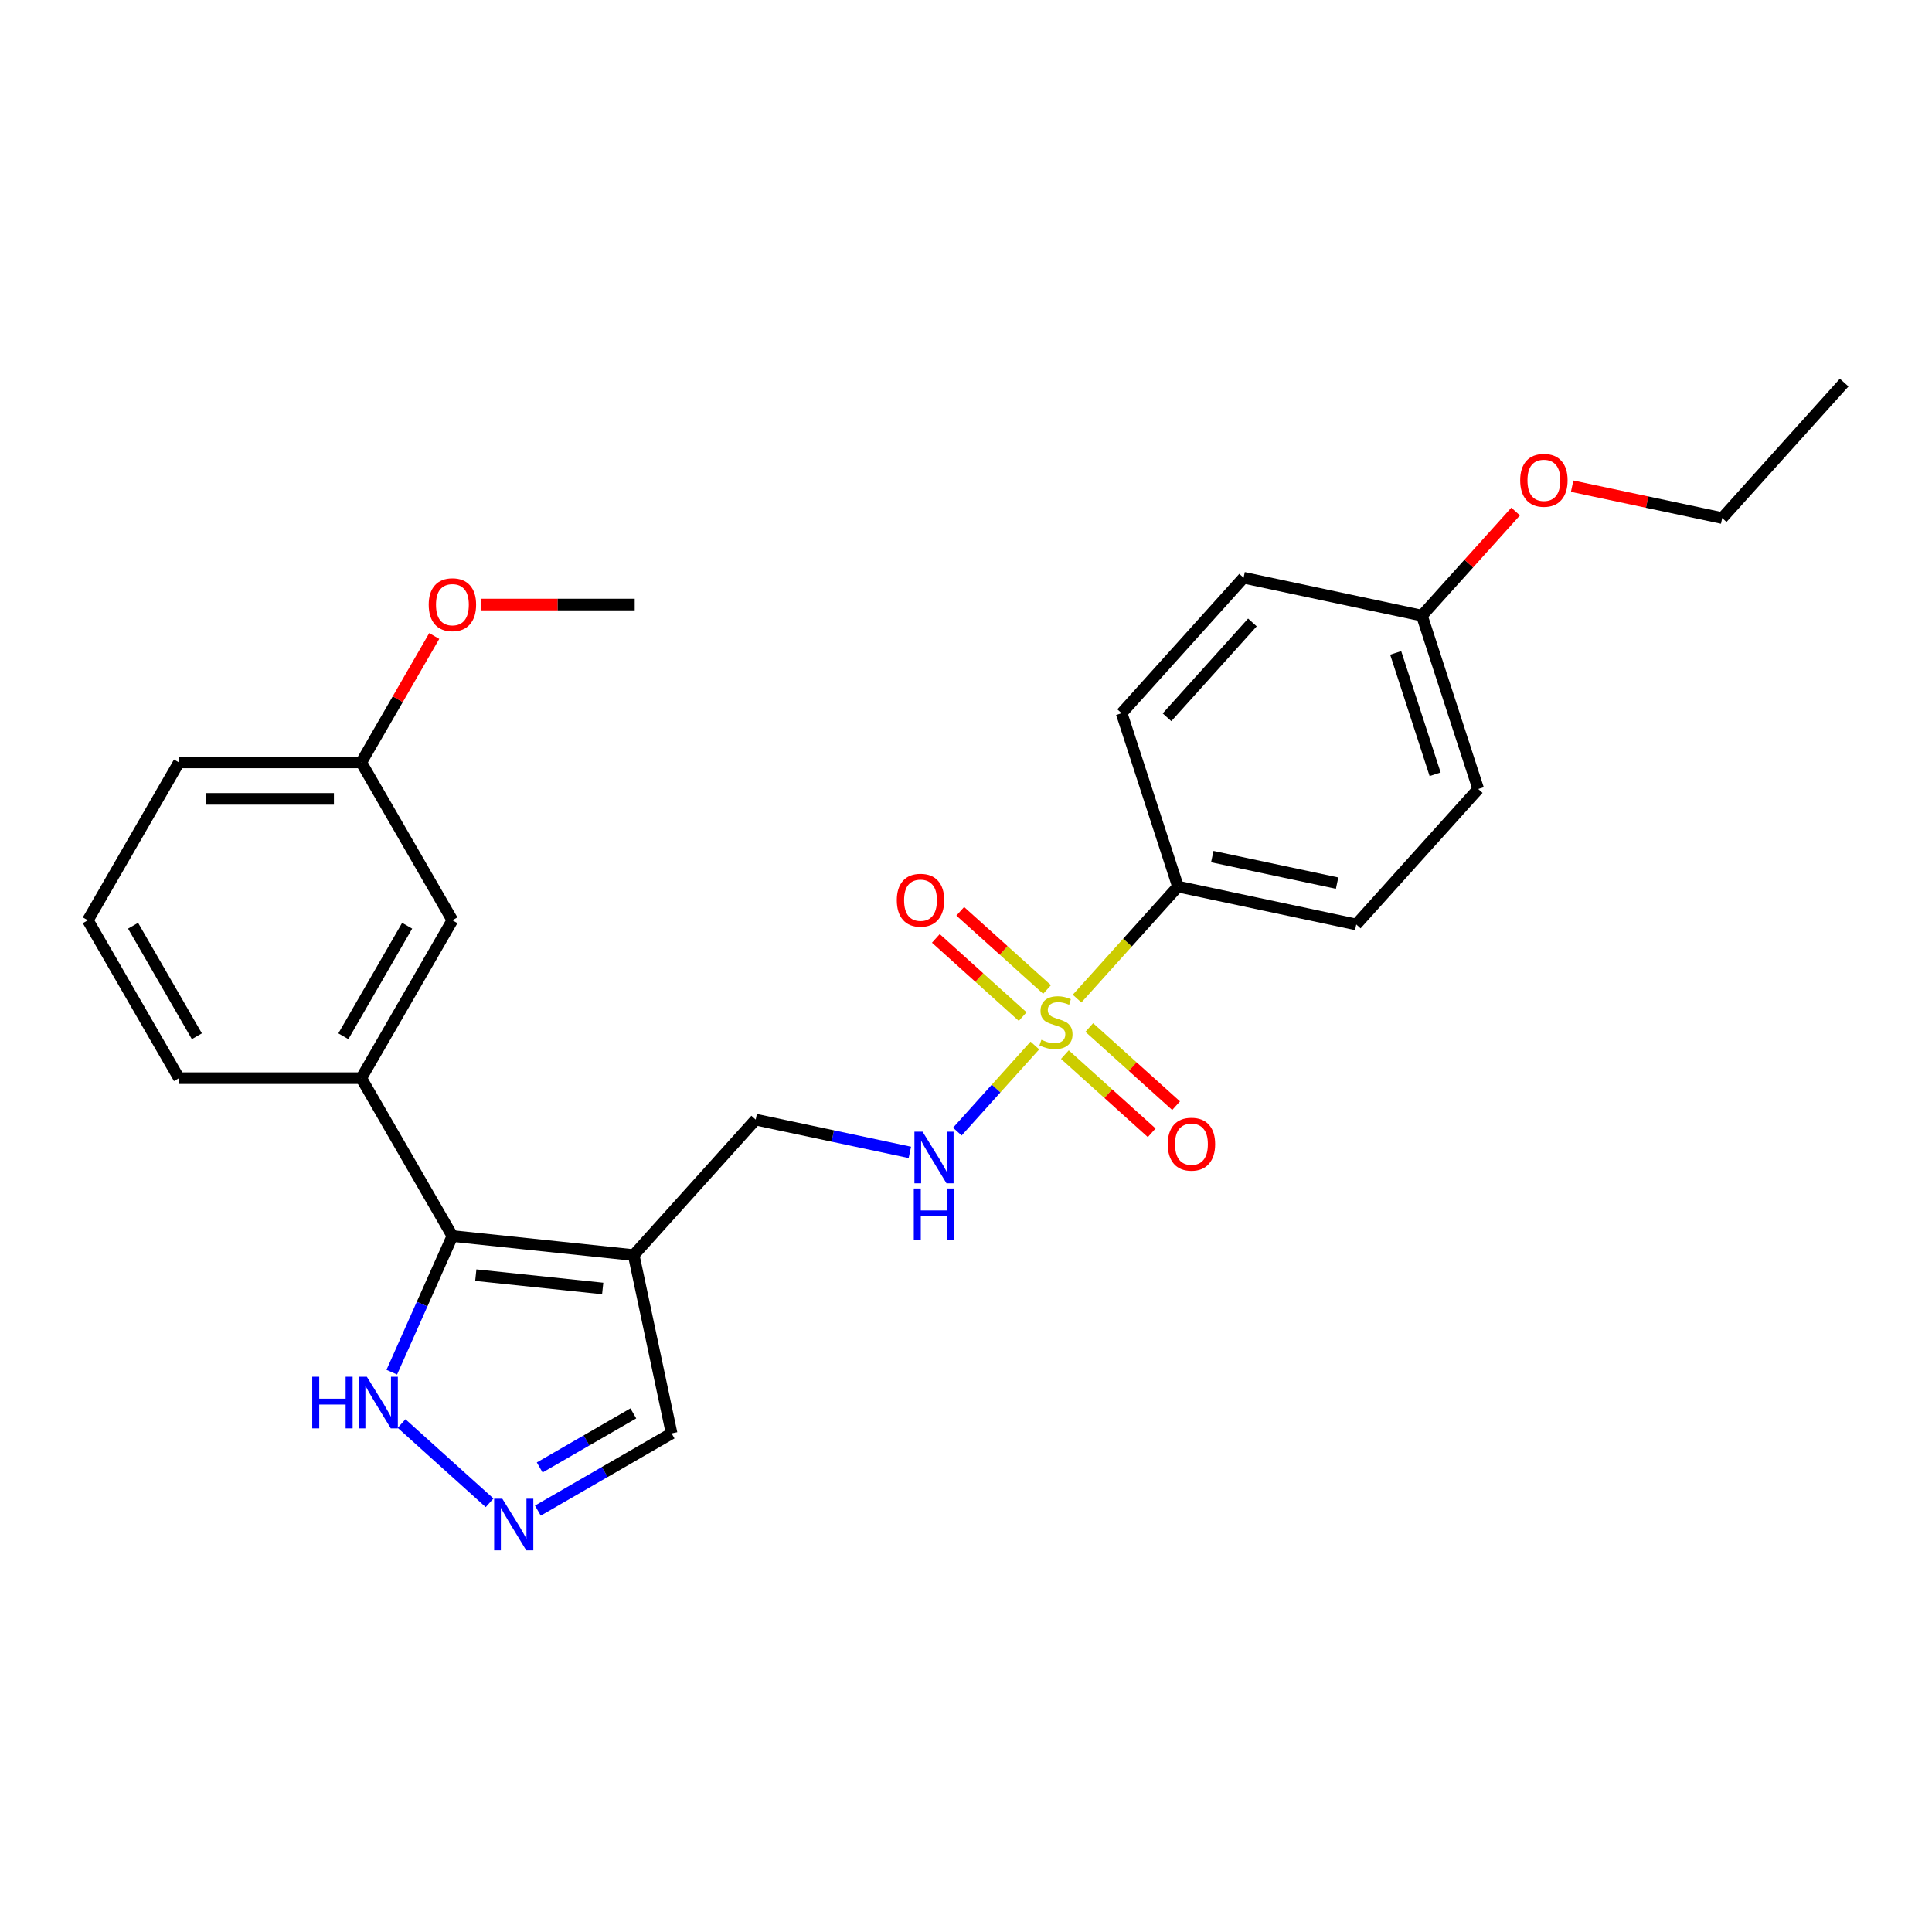 <?xml version='1.0' encoding='iso-8859-1'?>
<svg version='1.1' baseProfile='full'
              xmlns='http://www.w3.org/2000/svg'
                      xmlns:rdkit='http://www.rdkit.org/xml'
                      xmlns:xlink='http://www.w3.org/1999/xlink'
                  xml:space='preserve'
width='1000px' height='1000px' viewBox='0 0 1000 1000'>
<!-- END OF HEADER -->
<rect style='opacity:1.0;fill:#FFFFFF;stroke:none' width='1000' height='1000' x='0' y='0'> </rect>
<path class='bond-3' d='M 535.644,541.143 L 515.582,563.425' style='fill:none;fill-rule:evenodd;stroke:#CCCC00;stroke-width:6px;stroke-linecap:butt;stroke-linejoin:miter;stroke-opacity:1' />
<path class='bond-3' d='M 515.582,563.425 L 495.519,585.706' style='fill:none;fill-rule:evenodd;stroke:#0000FF;stroke-width:6px;stroke-linecap:butt;stroke-linejoin:miter;stroke-opacity:1' />
<path class='bond-6' d='M 557.497,516.873 L 583.602,487.88' style='fill:none;fill-rule:evenodd;stroke:#CCCC00;stroke-width:6px;stroke-linecap:butt;stroke-linejoin:miter;stroke-opacity:1' />
<path class='bond-6' d='M 583.602,487.88 L 609.707,458.888' style='fill:none;fill-rule:evenodd;stroke:#000000;stroke-width:6px;stroke-linecap:butt;stroke-linejoin:miter;stroke-opacity:1' />
<path class='bond-7' d='M 541.958,512.158 L 519.49,491.927' style='fill:none;fill-rule:evenodd;stroke:#CCCC00;stroke-width:6px;stroke-linecap:butt;stroke-linejoin:miter;stroke-opacity:1' />
<path class='bond-7' d='M 519.49,491.927 L 497.022,471.697' style='fill:none;fill-rule:evenodd;stroke:#FF0000;stroke-width:6px;stroke-linecap:butt;stroke-linejoin:miter;stroke-opacity:1' />
<path class='bond-7' d='M 529.331,526.182 L 506.863,505.951' style='fill:none;fill-rule:evenodd;stroke:#CCCC00;stroke-width:6px;stroke-linecap:butt;stroke-linejoin:miter;stroke-opacity:1' />
<path class='bond-7' d='M 506.863,505.951 L 484.395,485.721' style='fill:none;fill-rule:evenodd;stroke:#FF0000;stroke-width:6px;stroke-linecap:butt;stroke-linejoin:miter;stroke-opacity:1' />
<path class='bond-8' d='M 551.183,545.858 L 573.651,566.088' style='fill:none;fill-rule:evenodd;stroke:#CCCC00;stroke-width:6px;stroke-linecap:butt;stroke-linejoin:miter;stroke-opacity:1' />
<path class='bond-8' d='M 573.651,566.088 L 596.119,586.318' style='fill:none;fill-rule:evenodd;stroke:#FF0000;stroke-width:6px;stroke-linecap:butt;stroke-linejoin:miter;stroke-opacity:1' />
<path class='bond-8' d='M 563.811,531.834 L 586.279,552.064' style='fill:none;fill-rule:evenodd;stroke:#CCCC00;stroke-width:6px;stroke-linecap:butt;stroke-linejoin:miter;stroke-opacity:1' />
<path class='bond-8' d='M 586.279,552.064 L 608.747,572.294' style='fill:none;fill-rule:evenodd;stroke:#FF0000;stroke-width:6px;stroke-linecap:butt;stroke-linejoin:miter;stroke-opacity:1' />
<path class='bond-0' d='M 234.166,639.767 L 328.004,649.63' style='fill:none;fill-rule:evenodd;stroke:#000000;stroke-width:6px;stroke-linecap:butt;stroke-linejoin:miter;stroke-opacity:1' />
<path class='bond-0' d='M 246.269,660.014 L 311.956,666.918' style='fill:none;fill-rule:evenodd;stroke:#000000;stroke-width:6px;stroke-linecap:butt;stroke-linejoin:miter;stroke-opacity:1' />
<path class='bond-4' d='M 234.166,639.767 L 218.476,675.006' style='fill:none;fill-rule:evenodd;stroke:#000000;stroke-width:6px;stroke-linecap:butt;stroke-linejoin:miter;stroke-opacity:1' />
<path class='bond-4' d='M 218.476,675.006 L 202.787,710.245' style='fill:none;fill-rule:evenodd;stroke:#0000FF;stroke-width:6px;stroke-linecap:butt;stroke-linejoin:miter;stroke-opacity:1' />
<path class='bond-5' d='M 234.166,639.767 L 186.988,558.053' style='fill:none;fill-rule:evenodd;stroke:#000000;stroke-width:6px;stroke-linecap:butt;stroke-linejoin:miter;stroke-opacity:1' />
<path class='bond-1' d='M 328.004,649.63 L 391.141,579.51' style='fill:none;fill-rule:evenodd;stroke:#000000;stroke-width:6px;stroke-linecap:butt;stroke-linejoin:miter;stroke-opacity:1' />
<path class='bond-10' d='M 328.004,649.63 L 347.622,741.924' style='fill:none;fill-rule:evenodd;stroke:#000000;stroke-width:6px;stroke-linecap:butt;stroke-linejoin:miter;stroke-opacity:1' />
<path class='bond-2' d='M 278.4,781.889 L 313.011,761.906' style='fill:none;fill-rule:evenodd;stroke:#0000FF;stroke-width:6px;stroke-linecap:butt;stroke-linejoin:miter;stroke-opacity:1' />
<path class='bond-2' d='M 313.011,761.906 L 347.622,741.924' style='fill:none;fill-rule:evenodd;stroke:#000000;stroke-width:6px;stroke-linecap:butt;stroke-linejoin:miter;stroke-opacity:1' />
<path class='bond-2' d='M 279.348,759.551 L 303.576,745.563' style='fill:none;fill-rule:evenodd;stroke:#0000FF;stroke-width:6px;stroke-linecap:butt;stroke-linejoin:miter;stroke-opacity:1' />
<path class='bond-2' d='M 303.576,745.563 L 327.803,731.575' style='fill:none;fill-rule:evenodd;stroke:#000000;stroke-width:6px;stroke-linecap:butt;stroke-linejoin:miter;stroke-opacity:1' />
<path class='bond-27' d='M 253.415,777.853 L 207.86,736.835' style='fill:none;fill-rule:evenodd;stroke:#0000FF;stroke-width:6px;stroke-linecap:butt;stroke-linejoin:miter;stroke-opacity:1' />
<path class='bond-9' d='M 470.942,596.472 L 431.041,587.991' style='fill:none;fill-rule:evenodd;stroke:#0000FF;stroke-width:6px;stroke-linecap:butt;stroke-linejoin:miter;stroke-opacity:1' />
<path class='bond-9' d='M 431.041,587.991 L 391.141,579.51' style='fill:none;fill-rule:evenodd;stroke:#000000;stroke-width:6px;stroke-linecap:butt;stroke-linejoin:miter;stroke-opacity:1' />
<path class='bond-11' d='M 186.988,558.053 L 234.166,476.338' style='fill:none;fill-rule:evenodd;stroke:#000000;stroke-width:6px;stroke-linecap:butt;stroke-linejoin:miter;stroke-opacity:1' />
<path class='bond-11' d='M 177.722,536.36 L 210.746,479.16' style='fill:none;fill-rule:evenodd;stroke:#000000;stroke-width:6px;stroke-linecap:butt;stroke-linejoin:miter;stroke-opacity:1' />
<path class='bond-18' d='M 186.988,558.053 L 92.632,558.053' style='fill:none;fill-rule:evenodd;stroke:#000000;stroke-width:6px;stroke-linecap:butt;stroke-linejoin:miter;stroke-opacity:1' />
<path class='bond-12' d='M 609.707,458.888 L 702.001,478.505' style='fill:none;fill-rule:evenodd;stroke:#000000;stroke-width:6px;stroke-linecap:butt;stroke-linejoin:miter;stroke-opacity:1' />
<path class='bond-12' d='M 627.474,443.372 L 692.08,457.104' style='fill:none;fill-rule:evenodd;stroke:#000000;stroke-width:6px;stroke-linecap:butt;stroke-linejoin:miter;stroke-opacity:1' />
<path class='bond-13' d='M 609.707,458.888 L 580.549,369.15' style='fill:none;fill-rule:evenodd;stroke:#000000;stroke-width:6px;stroke-linecap:butt;stroke-linejoin:miter;stroke-opacity:1' />
<path class='bond-14' d='M 234.166,476.338 L 186.988,394.624' style='fill:none;fill-rule:evenodd;stroke:#000000;stroke-width:6px;stroke-linecap:butt;stroke-linejoin:miter;stroke-opacity:1' />
<path class='bond-17' d='M 702.001,478.505 L 765.137,408.386' style='fill:none;fill-rule:evenodd;stroke:#000000;stroke-width:6px;stroke-linecap:butt;stroke-linejoin:miter;stroke-opacity:1' />
<path class='bond-16' d='M 580.549,369.15 L 643.686,299.03' style='fill:none;fill-rule:evenodd;stroke:#000000;stroke-width:6px;stroke-linecap:butt;stroke-linejoin:miter;stroke-opacity:1' />
<path class='bond-16' d='M 604.044,371.26 L 648.239,322.176' style='fill:none;fill-rule:evenodd;stroke:#000000;stroke-width:6px;stroke-linecap:butt;stroke-linejoin:miter;stroke-opacity:1' />
<path class='bond-19' d='M 186.988,394.624 L 205.876,361.91' style='fill:none;fill-rule:evenodd;stroke:#000000;stroke-width:6px;stroke-linecap:butt;stroke-linejoin:miter;stroke-opacity:1' />
<path class='bond-19' d='M 205.876,361.91 L 224.763,329.195' style='fill:none;fill-rule:evenodd;stroke:#FF0000;stroke-width:6px;stroke-linecap:butt;stroke-linejoin:miter;stroke-opacity:1' />
<path class='bond-28' d='M 186.988,394.624 L 92.632,394.624' style='fill:none;fill-rule:evenodd;stroke:#000000;stroke-width:6px;stroke-linecap:butt;stroke-linejoin:miter;stroke-opacity:1' />
<path class='bond-28' d='M 172.835,413.495 L 106.786,413.495' style='fill:none;fill-rule:evenodd;stroke:#000000;stroke-width:6px;stroke-linecap:butt;stroke-linejoin:miter;stroke-opacity:1' />
<path class='bond-15' d='M 735.979,318.648 L 643.686,299.03' style='fill:none;fill-rule:evenodd;stroke:#000000;stroke-width:6px;stroke-linecap:butt;stroke-linejoin:miter;stroke-opacity:1' />
<path class='bond-20' d='M 735.979,318.648 L 760.235,291.71' style='fill:none;fill-rule:evenodd;stroke:#000000;stroke-width:6px;stroke-linecap:butt;stroke-linejoin:miter;stroke-opacity:1' />
<path class='bond-20' d='M 760.235,291.71 L 784.49,264.771' style='fill:none;fill-rule:evenodd;stroke:#FF0000;stroke-width:6px;stroke-linecap:butt;stroke-linejoin:miter;stroke-opacity:1' />
<path class='bond-26' d='M 735.979,318.648 L 765.137,408.386' style='fill:none;fill-rule:evenodd;stroke:#000000;stroke-width:6px;stroke-linecap:butt;stroke-linejoin:miter;stroke-opacity:1' />
<path class='bond-26' d='M 722.405,337.94 L 742.816,400.756' style='fill:none;fill-rule:evenodd;stroke:#000000;stroke-width:6px;stroke-linecap:butt;stroke-linejoin:miter;stroke-opacity:1' />
<path class='bond-21' d='M 92.632,558.053 L 45.455,476.338' style='fill:none;fill-rule:evenodd;stroke:#000000;stroke-width:6px;stroke-linecap:butt;stroke-linejoin:miter;stroke-opacity:1' />
<path class='bond-21' d='M 101.899,536.36 L 68.874,479.16' style='fill:none;fill-rule:evenodd;stroke:#000000;stroke-width:6px;stroke-linecap:butt;stroke-linejoin:miter;stroke-opacity:1' />
<path class='bond-24' d='M 248.791,312.91 L 288.656,312.91' style='fill:none;fill-rule:evenodd;stroke:#FF0000;stroke-width:6px;stroke-linecap:butt;stroke-linejoin:miter;stroke-opacity:1' />
<path class='bond-24' d='M 288.656,312.91 L 328.521,312.91' style='fill:none;fill-rule:evenodd;stroke:#000000;stroke-width:6px;stroke-linecap:butt;stroke-linejoin:miter;stroke-opacity:1' />
<path class='bond-23' d='M 813.741,251.637 L 852.575,259.891' style='fill:none;fill-rule:evenodd;stroke:#FF0000;stroke-width:6px;stroke-linecap:butt;stroke-linejoin:miter;stroke-opacity:1' />
<path class='bond-23' d='M 852.575,259.891 L 891.409,268.146' style='fill:none;fill-rule:evenodd;stroke:#000000;stroke-width:6px;stroke-linecap:butt;stroke-linejoin:miter;stroke-opacity:1' />
<path class='bond-22' d='M 45.455,476.338 L 92.632,394.624' style='fill:none;fill-rule:evenodd;stroke:#000000;stroke-width:6px;stroke-linecap:butt;stroke-linejoin:miter;stroke-opacity:1' />
<path class='bond-25' d='M 891.409,268.146 L 954.545,198.026' style='fill:none;fill-rule:evenodd;stroke:#000000;stroke-width:6px;stroke-linecap:butt;stroke-linejoin:miter;stroke-opacity:1' />
<path  class='atom-0' d='M 539.022 538.179
Q 539.324 538.292, 540.57 538.821
Q 541.815 539.349, 543.174 539.689
Q 544.57 539.991, 545.929 539.991
Q 548.458 539.991, 549.93 538.783
Q 551.402 537.537, 551.402 535.386
Q 551.402 533.914, 550.647 533.008
Q 549.93 532.103, 548.797 531.612
Q 547.665 531.121, 545.778 530.555
Q 543.4 529.838, 541.966 529.159
Q 540.57 528.479, 539.551 527.045
Q 538.569 525.611, 538.569 523.195
Q 538.569 519.836, 540.834 517.761
Q 543.136 515.685, 547.665 515.685
Q 550.76 515.685, 554.27 517.157
L 553.402 520.063
Q 550.194 518.742, 547.778 518.742
Q 545.174 518.742, 543.74 519.836
Q 542.306 520.893, 542.343 522.742
Q 542.343 524.177, 543.061 525.045
Q 543.815 525.913, 544.872 526.403
Q 545.967 526.894, 547.778 527.46
Q 550.194 528.215, 551.628 528.97
Q 553.062 529.725, 554.081 531.272
Q 555.138 532.782, 555.138 535.386
Q 555.138 539.085, 552.647 541.085
Q 550.194 543.048, 546.08 543.048
Q 543.702 543.048, 541.891 542.519
Q 540.117 542.029, 538.003 541.161
L 539.022 538.179
' fill='#CCCC00'/>
<path  class='atom-3' d='M 260.001 775.741
L 268.757 789.894
Q 269.625 791.29, 271.022 793.819
Q 272.418 796.348, 272.494 796.499
L 272.494 775.741
L 276.042 775.741
L 276.042 802.462
L 272.381 802.462
L 262.983 786.988
Q 261.888 785.176, 260.718 783.1
Q 259.586 781.024, 259.246 780.383
L 259.246 802.462
L 255.774 802.462
L 255.774 775.741
L 260.001 775.741
' fill='#0000FF'/>
<path  class='atom-4' d='M 477.528 585.767
L 486.284 599.92
Q 487.152 601.317, 488.548 603.845
Q 489.945 606.374, 490.02 606.525
L 490.02 585.767
L 493.568 585.767
L 493.568 612.488
L 489.907 612.488
L 480.509 597.014
Q 479.415 595.202, 478.245 593.127
Q 477.113 591.051, 476.773 590.409
L 476.773 612.488
L 473.301 612.488
L 473.301 585.767
L 477.528 585.767
' fill='#0000FF'/>
<path  class='atom-4' d='M 472.98 615.16
L 476.603 615.16
L 476.603 626.521
L 490.266 626.521
L 490.266 615.16
L 493.889 615.16
L 493.889 641.882
L 490.266 641.882
L 490.266 629.54
L 476.603 629.54
L 476.603 641.882
L 472.98 641.882
L 472.98 615.16
' fill='#0000FF'/>
<path  class='atom-5' d='M 161.612 712.604
L 165.236 712.604
L 165.236 723.965
L 178.898 723.965
L 178.898 712.604
L 182.521 712.604
L 182.521 739.326
L 178.898 739.326
L 178.898 726.984
L 165.236 726.984
L 165.236 739.326
L 161.612 739.326
L 161.612 712.604
' fill='#0000FF'/>
<path  class='atom-5' d='M 189.881 712.604
L 198.637 726.758
Q 199.505 728.154, 200.902 730.683
Q 202.298 733.212, 202.374 733.363
L 202.374 712.604
L 205.922 712.604
L 205.922 739.326
L 202.261 739.326
L 192.863 723.852
Q 191.768 722.04, 190.598 719.964
Q 189.466 717.888, 189.126 717.247
L 189.126 739.326
L 185.654 739.326
L 185.654 712.604
L 189.881 712.604
' fill='#0000FF'/>
<path  class='atom-8' d='M 464.185 465.947
Q 464.185 459.531, 467.355 455.945
Q 470.525 452.36, 476.451 452.36
Q 482.376 452.36, 485.547 455.945
Q 488.717 459.531, 488.717 465.947
Q 488.717 472.439, 485.509 476.137
Q 482.301 479.798, 476.451 479.798
Q 470.563 479.798, 467.355 476.137
Q 464.185 472.476, 464.185 465.947
M 476.451 476.779
Q 480.527 476.779, 482.716 474.062
Q 484.943 471.306, 484.943 465.947
Q 484.943 460.701, 482.716 458.059
Q 480.527 455.379, 476.451 455.379
Q 472.375 455.379, 470.148 458.021
Q 467.959 460.663, 467.959 465.947
Q 467.959 471.344, 470.148 474.062
Q 472.375 476.779, 476.451 476.779
' fill='#FF0000'/>
<path  class='atom-9' d='M 604.424 592.219
Q 604.424 585.803, 607.595 582.218
Q 610.765 578.632, 616.691 578.632
Q 622.616 578.632, 625.786 582.218
Q 628.957 585.803, 628.957 592.219
Q 628.957 598.711, 625.749 602.41
Q 622.541 606.071, 616.691 606.071
Q 610.803 606.071, 607.595 602.41
Q 604.424 598.749, 604.424 592.219
M 616.691 603.051
Q 620.767 603.051, 622.956 600.334
Q 625.183 597.579, 625.183 592.219
Q 625.183 586.973, 622.956 584.331
Q 620.767 581.652, 616.691 581.652
Q 612.614 581.652, 610.388 584.294
Q 608.199 586.935, 608.199 592.219
Q 608.199 597.617, 610.388 600.334
Q 612.614 603.051, 616.691 603.051
' fill='#FF0000'/>
<path  class='atom-20' d='M 221.9 312.985
Q 221.9 306.569, 225.07 302.983
Q 228.24 299.398, 234.166 299.398
Q 240.091 299.398, 243.262 302.983
Q 246.432 306.569, 246.432 312.985
Q 246.432 319.477, 243.224 323.175
Q 240.016 326.836, 234.166 326.836
Q 228.278 326.836, 225.07 323.175
Q 221.9 319.514, 221.9 312.985
M 234.166 323.817
Q 238.242 323.817, 240.431 321.1
Q 242.658 318.344, 242.658 312.985
Q 242.658 307.739, 240.431 305.097
Q 238.242 302.417, 234.166 302.417
Q 230.09 302.417, 227.863 305.059
Q 225.674 307.701, 225.674 312.985
Q 225.674 318.382, 227.863 321.1
Q 230.09 323.817, 234.166 323.817
' fill='#FF0000'/>
<path  class='atom-21' d='M 786.849 248.604
Q 786.849 242.187, 790.02 238.602
Q 793.19 235.016, 799.116 235.016
Q 805.041 235.016, 808.211 238.602
Q 811.382 242.187, 811.382 248.604
Q 811.382 255.095, 808.174 258.794
Q 804.966 262.455, 799.116 262.455
Q 793.228 262.455, 790.02 258.794
Q 786.849 255.133, 786.849 248.604
M 799.116 259.436
Q 803.192 259.436, 805.381 256.718
Q 807.608 253.963, 807.608 248.604
Q 807.608 243.357, 805.381 240.716
Q 803.192 238.036, 799.116 238.036
Q 795.039 238.036, 792.813 240.678
Q 790.624 243.32, 790.624 248.604
Q 790.624 254.001, 792.813 256.718
Q 795.039 259.436, 799.116 259.436
' fill='#FF0000'/>
</svg>
